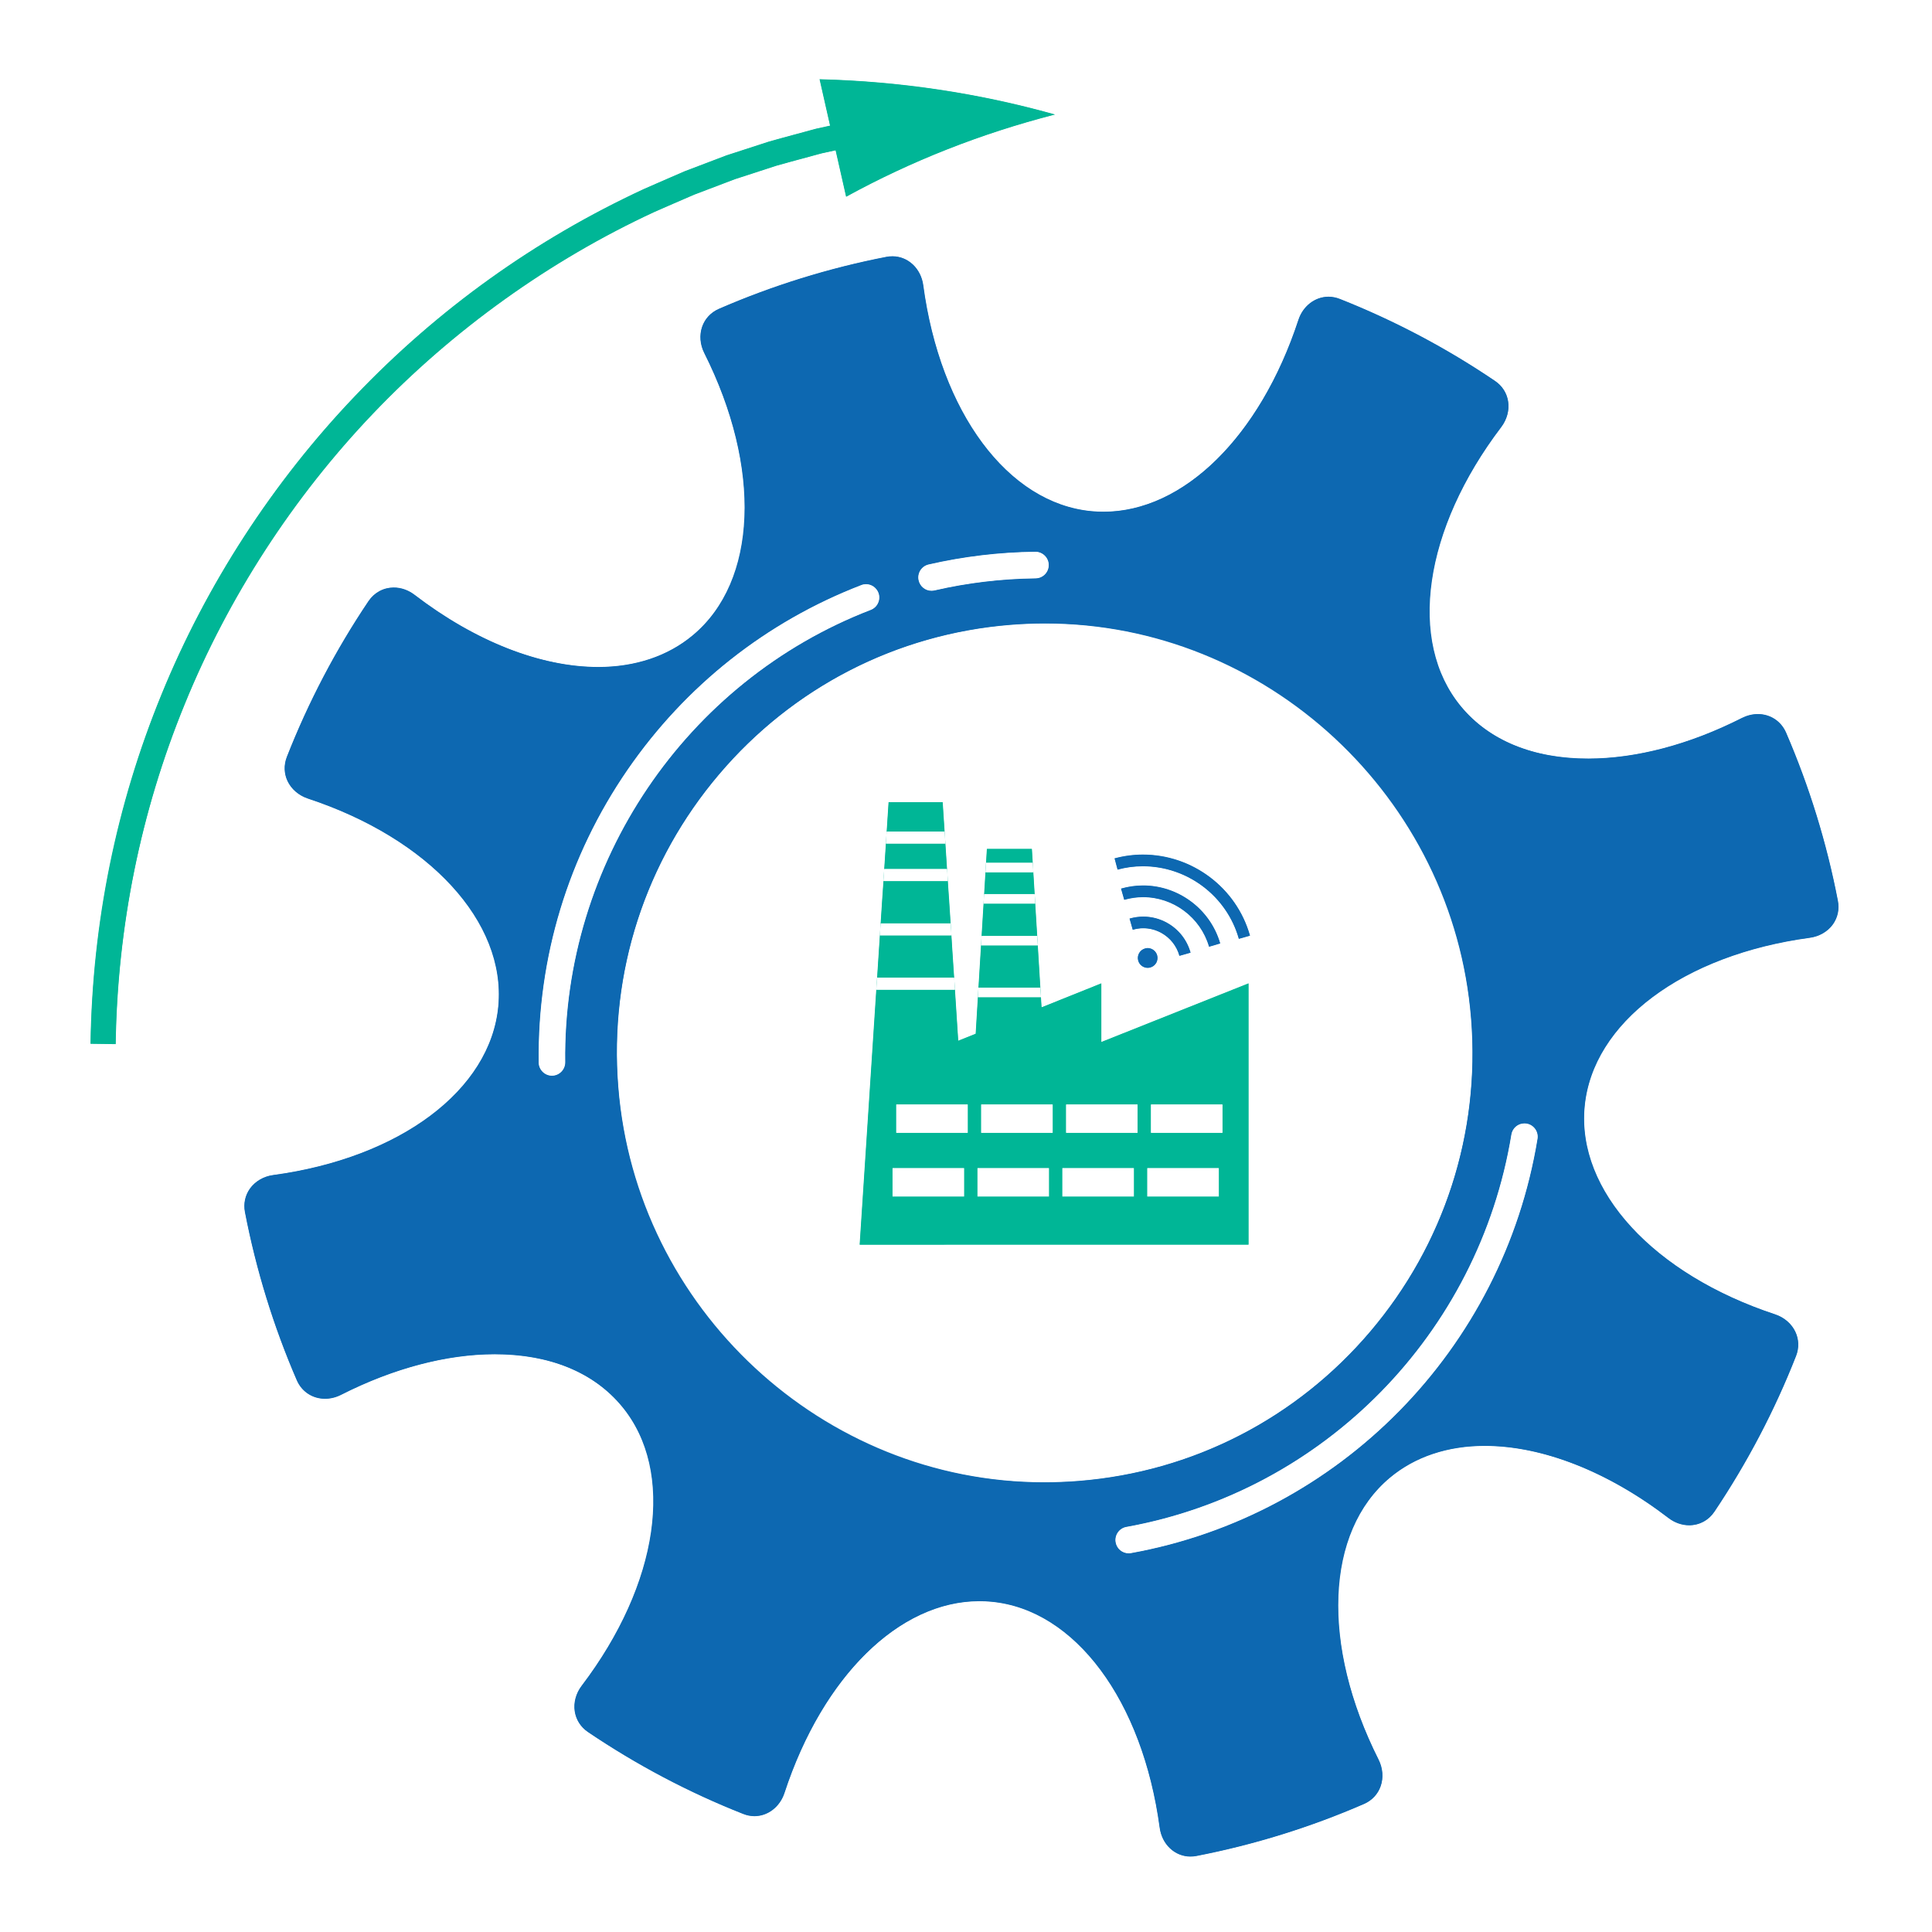 <svg xmlns="http://www.w3.org/2000/svg" xmlns:xlink="http://www.w3.org/1999/xlink" width="200" zoomAndPan="magnify" viewBox="0 0 150 150" height="200" preserveAspectRatio="xMidYMid meet" version="1.0"><defs><clipPath id="9375dfd02c"><path d="M 18.922 19.707 L 142.742 19.707 L 142.742 144.145 L 18.922 144.145 Z M 18.922 19.707 " clip-rule="nonzero"/></clipPath><clipPath id="be69cfaad2"><path d="M 18.922 19.91 L 142.742 19.91 L 142.742 144.145 L 18.922 144.145 Z M 18.922 19.91 " clip-rule="nonzero"/></clipPath><clipPath id="3c9bc69db9"><path d="M 7.008 6.148 L 82 6.148 L 82 82 L 7.008 82 Z M 7.008 6.148 " clip-rule="nonzero"/></clipPath></defs><rect x="-15" width="180" fill="#ffffff" y="-15" height="180" fill-opacity="1"/><rect x="-15" width="180" fill="#ffffff" y="-15" height="180" fill-opacity="1"/><path fill="#00b696" d="M 68.035 76.824 L 68.098 75.922 L 68.496 69.789 L 68.559 68.891 L 68.84 64.578 L 68.988 62.281 L 73.191 62.281 L 73.621 68.891 L 73.684 69.789 L 73.867 72.605 L 73.922 73.504 L 74.082 75.922 L 74.141 76.824 L 74.398 80.801 L 75.75 80.258 L 76.621 65.906 L 80.117 65.906 L 80.867 78.207 L 85.508 76.344 L 85.508 80.898 L 96.938 76.344 L 96.938 96.637 L 75.414 96.637 L 66.742 96.641 L 68.035 76.824 " fill-opacity="1" fill-rule="nonzero"/><path fill="#00b696" d="M 96.918 76.375 L 96.918 96.617 L 75.414 96.617 L 66.766 96.621 L 68.059 76.824 L 68.117 75.926 L 68.273 73.508 L 68.332 72.609 L 68.516 69.789 L 68.578 68.891 L 68.859 64.578 L 69.008 62.301 L 73.172 62.301 L 73.32 64.578 L 73.66 69.789 L 73.848 72.609 L 73.902 73.508 L 74.062 75.926 L 74.121 76.824 L 74.383 80.828 L 75.77 80.273 L 76.641 65.926 L 80.098 65.926 L 80.848 78.234 L 85.484 76.375 L 85.484 80.93 L 96.918 76.375 " fill-opacity="1" fill-rule="nonzero"/><path fill="#ffffff" d="M 89.359 87.953 L 89.359 85.75 L 94.914 85.75 L 94.914 87.953 L 89.359 87.953 " fill-opacity="1" fill-rule="nonzero"/><path fill="#ffffff" d="M 89.379 87.934 L 89.379 85.77 L 94.895 85.77 L 94.895 87.934 L 89.379 87.934 " fill-opacity="1" fill-rule="nonzero"/><path fill="#ffffff" d="M 69.582 87.953 L 69.582 85.75 L 75.137 85.75 L 75.137 87.953 L 69.582 87.953 " fill-opacity="1" fill-rule="nonzero"/><path fill="#ffffff" d="M 69.602 87.934 L 69.602 85.77 L 75.117 85.77 L 75.117 87.934 L 69.602 87.934 " fill-opacity="1" fill-rule="nonzero"/><path fill="#ffffff" d="M 76.176 87.953 L 76.176 85.75 L 81.73 85.75 L 81.73 87.953 L 76.176 87.953 " fill-opacity="1" fill-rule="nonzero"/><path fill="#ffffff" d="M 76.195 87.934 L 76.195 85.77 L 81.711 85.77 L 81.711 87.934 L 76.195 87.934 " fill-opacity="1" fill-rule="nonzero"/><path fill="#ffffff" d="M 82.77 87.953 L 82.77 85.75 L 88.32 85.75 L 88.32 87.953 L 82.77 87.953 " fill-opacity="1" fill-rule="nonzero"/><path fill="#ffffff" d="M 82.789 87.934 L 82.789 85.77 L 88.301 85.77 L 88.301 87.934 L 82.789 87.934 " fill-opacity="1" fill-rule="nonzero"/><path fill="#ffffff" d="M 89.074 92.898 L 89.074 90.691 L 94.629 90.691 L 94.629 92.898 L 89.074 92.898 " fill-opacity="1" fill-rule="nonzero"/><path fill="#ffffff" d="M 89.094 92.879 L 89.094 90.711 L 94.605 90.711 L 94.605 92.879 L 89.094 92.879 " fill-opacity="1" fill-rule="nonzero"/><path fill="#ffffff" d="M 69.297 92.898 L 69.297 90.691 L 74.852 90.691 L 74.852 92.898 L 69.297 92.898 " fill-opacity="1" fill-rule="nonzero"/><path fill="#ffffff" d="M 69.316 92.879 L 69.316 90.711 L 74.828 90.711 L 74.828 92.879 L 69.316 92.879 " fill-opacity="1" fill-rule="nonzero"/><path fill="#ffffff" d="M 75.891 92.898 L 75.891 90.691 L 81.441 90.691 L 81.441 92.898 L 75.891 92.898 " fill-opacity="1" fill-rule="nonzero"/><path fill="#ffffff" d="M 75.91 92.879 L 75.91 90.711 L 81.422 90.711 L 81.422 92.879 L 75.91 92.879 " fill-opacity="1" fill-rule="nonzero"/><path fill="#ffffff" d="M 82.48 92.898 L 82.48 90.691 L 88.035 90.691 L 88.035 92.898 L 82.48 92.898 " fill-opacity="1" fill-rule="nonzero"/><path fill="#ffffff" d="M 82.5 92.879 L 82.5 90.711 L 88.016 90.711 L 88.016 92.879 L 82.5 92.879 " fill-opacity="1" fill-rule="nonzero"/><path fill="#ffffff" d="M 68.777 65.5 L 68.84 64.559 L 73.34 64.559 L 73.398 65.5 L 68.777 65.5 " fill-opacity="1" fill-rule="nonzero"/><path fill="#ffffff" d="M 73.379 65.477 L 68.801 65.477 L 68.859 64.578 L 73.32 64.578 L 73.379 65.477 " fill-opacity="1" fill-rule="nonzero"/><path fill="#ffffff" d="M 68.59 68.406 L 68.648 67.469 L 73.531 67.469 L 73.59 68.406 L 68.59 68.406 " fill-opacity="1" fill-rule="nonzero"/><path fill="#ffffff" d="M 73.57 68.387 L 68.609 68.387 L 68.668 67.488 L 73.512 67.488 L 73.57 68.387 " fill-opacity="1" fill-rule="nonzero"/><path fill="#ffffff" d="M 68.035 76.844 L 68.098 75.902 L 74.082 75.902 L 74.145 76.844 L 68.035 76.844 " fill-opacity="1" fill-rule="nonzero"/><path fill="#ffffff" d="M 74.121 76.824 L 68.059 76.824 L 68.117 75.926 L 74.062 75.926 L 74.121 76.824 " fill-opacity="1" fill-rule="nonzero"/><path fill="#ffffff" d="M 68.312 72.629 L 68.371 71.691 L 73.809 71.691 L 73.871 72.629 L 68.312 72.629 " fill-opacity="1" fill-rule="nonzero"/><path fill="#ffffff" d="M 68.391 71.711 L 73.789 71.711 L 73.848 72.609 L 68.332 72.609 L 68.391 71.711 " fill-opacity="1" fill-rule="nonzero"/><path fill="#ffffff" d="M 76.512 67.727 L 76.555 66.984 L 80.184 66.984 L 80.227 67.727 L 76.512 67.727 " fill-opacity="1" fill-rule="nonzero"/><path fill="#ffffff" d="M 80.164 67.004 L 76.574 67.004 L 76.531 67.703 L 80.207 67.703 L 80.164 67.004 " fill-opacity="1" fill-rule="nonzero"/><path fill="#ffffff" d="M 76.363 70.16 L 76.406 69.418 L 80.328 69.418 L 80.375 70.16 L 76.363 70.16 " fill-opacity="1" fill-rule="nonzero"/><path fill="#ffffff" d="M 80.312 69.438 L 76.426 69.438 L 76.383 70.141 L 80.355 70.141 L 80.312 69.438 " fill-opacity="1" fill-rule="nonzero"/><path fill="#ffffff" d="M 76.164 73.402 L 76.211 72.664 L 80.527 72.664 L 80.574 73.402 L 76.164 73.402 " fill-opacity="1" fill-rule="nonzero"/><path fill="#ffffff" d="M 80.508 72.684 L 76.23 72.684 L 76.188 73.383 L 80.551 73.383 L 80.508 72.684 " fill-opacity="1" fill-rule="nonzero"/><path fill="#ffffff" d="M 75.922 77.422 L 75.965 76.68 L 80.77 76.68 L 80.816 77.422 L 75.922 77.422 " fill-opacity="1" fill-rule="nonzero"/><path fill="#ffffff" d="M 80.75 76.699 L 75.984 76.699 L 75.945 77.402 L 80.797 77.402 L 80.75 76.699 " fill-opacity="1" fill-rule="nonzero"/><path fill="#0d68b1" d="M 96.176 72.875 C 95.238 69.566 92.18 67.258 88.738 67.258 C 88.082 67.258 87.422 67.344 86.785 67.516 L 86.766 67.52 L 86.531 66.641 L 86.551 66.637 C 87.266 66.445 88 66.348 88.738 66.348 C 92.582 66.348 96 68.93 97.047 72.625 L 97.055 72.645 L 96.184 72.895 L 96.176 72.875 " fill-opacity="1" fill-rule="nonzero"/><path fill="#0d68b1" d="M 96.195 72.867 C 95.047 68.828 90.824 66.418 86.781 67.496 L 86.559 66.656 C 91.055 65.457 95.754 68.137 97.027 72.629 L 96.195 72.867 " fill-opacity="1" fill-rule="nonzero"/><path fill="#0d68b1" d="M 93.863 73.488 C 93.203 71.23 91.102 69.656 88.754 69.656 C 88.266 69.656 87.777 69.727 87.305 69.859 L 87.285 69.867 L 87.035 68.992 L 87.055 68.984 C 87.609 68.828 88.18 68.746 88.75 68.746 C 91.5 68.746 93.961 70.59 94.734 73.23 L 94.738 73.25 L 93.871 73.508 L 93.863 73.488 " fill-opacity="1" fill-rule="nonzero"/><path fill="#0d68b1" d="M 93.887 73.48 C 93.059 70.672 90.105 69.039 87.297 69.84 L 87.059 69.004 C 90.324 68.074 93.758 69.969 94.715 73.238 L 93.887 73.48 " fill-opacity="1" fill-rule="nonzero"/><path fill="#0d68b1" d="M 91.562 74.195 C 91.348 73.445 90.855 72.82 90.176 72.441 C 89.746 72.199 89.258 72.07 88.766 72.07 C 88.496 72.07 88.227 72.109 87.965 72.184 L 87.945 72.191 L 87.695 71.316 L 87.715 71.312 C 88.059 71.211 88.414 71.164 88.77 71.164 C 89.41 71.164 90.051 71.328 90.617 71.648 C 91.508 72.145 92.152 72.961 92.434 73.945 L 92.438 73.965 L 91.566 74.215 L 91.562 74.195 " fill-opacity="1" fill-rule="nonzero"/><path fill="#0d68b1" d="M 91.582 74.188 C 91.367 73.434 90.871 72.805 90.188 72.426 C 89.504 72.043 88.711 71.949 87.957 72.168 L 87.719 71.332 C 88.695 71.051 89.723 71.172 90.609 71.664 C 91.492 72.16 92.137 72.973 92.414 73.953 L 91.582 74.188 " fill-opacity="1" fill-rule="nonzero"/><path fill="#0d68b1" d="M 89.105 75.148 C 88.766 75.148 88.461 74.918 88.367 74.59 C 88.25 74.18 88.488 73.754 88.895 73.637 C 88.965 73.617 89.035 73.605 89.105 73.605 C 89.445 73.605 89.75 73.836 89.844 74.164 C 89.898 74.363 89.875 74.57 89.777 74.754 C 89.676 74.93 89.512 75.062 89.316 75.117 C 89.246 75.137 89.176 75.148 89.105 75.148 " fill-opacity="1" fill-rule="nonzero"/><path fill="#0d68b1" d="M 89.824 74.172 C 89.938 74.57 89.707 74.984 89.309 75.098 C 88.914 75.215 88.5 74.98 88.387 74.582 C 88.273 74.184 88.504 73.77 88.902 73.656 C 89.297 73.543 89.711 73.773 89.824 74.172 " fill-opacity="1" fill-rule="nonzero"/><g clip-path="url(#9375dfd02c)"><path fill="#0d68b1" d="M 81.145 48.406 C 80.258 48.406 79.359 48.441 78.469 48.512 C 69.625 49.219 61.586 53.344 55.832 60.121 C 50.078 66.898 47.297 75.52 48.004 84.395 C 49.371 101.605 63.895 115.086 81.07 115.086 C 81.961 115.086 82.859 115.051 83.75 114.98 C 92.594 114.273 100.633 110.152 106.387 103.375 C 112.141 96.598 114.922 87.977 114.215 79.098 C 112.848 61.887 98.324 48.406 81.145 48.406 Z M 92.43 144.145 C 91.211 144.145 90.207 143.199 90.035 141.898 C 88.703 132.008 83.449 124.961 76.965 124.359 C 76.66 124.328 76.352 124.316 76.043 124.316 C 69.812 124.316 63.875 130.16 60.91 139.203 C 60.559 140.281 59.621 141.008 58.578 141.008 C 58.277 141.008 57.98 140.949 57.691 140.832 C 53.473 139.168 49.418 137.027 45.637 134.469 C 45.09 134.094 44.73 133.535 44.625 132.895 C 44.512 132.207 44.707 131.473 45.16 130.879 C 51.191 122.938 52.449 114.223 48.281 109.191 C 46.09 106.543 42.68 105.145 38.418 105.145 C 34.676 105.145 30.543 106.234 26.473 108.301 C 26.082 108.5 25.652 108.602 25.234 108.602 C 24.266 108.602 23.426 108.051 23.043 107.168 C 21.234 102.992 19.883 98.598 19.016 94.109 C 18.891 93.457 19.027 92.809 19.402 92.281 C 19.809 91.715 20.465 91.328 21.203 91.23 C 31.062 89.898 38.086 84.625 38.688 78.113 C 39.285 71.594 33.34 65.117 23.898 62 C 23.188 61.762 22.613 61.266 22.316 60.633 C 22.043 60.047 22.027 59.383 22.27 58.762 C 23.941 54.5 26.074 50.434 28.609 46.668 C 29.062 46 29.777 45.613 30.57 45.613 C 31.145 45.613 31.703 45.809 32.188 46.18 C 36.902 49.793 41.965 51.785 46.449 51.785 C 49.32 51.785 51.859 50.934 53.789 49.32 C 58.805 45.141 59.16 36.34 54.68 27.418 C 54.344 26.758 54.285 26 54.52 25.344 C 54.738 24.734 55.195 24.25 55.805 23.98 C 59.973 22.168 64.348 20.809 68.812 19.941 C 68.969 19.91 69.129 19.895 69.285 19.895 C 70.496 19.895 71.508 20.84 71.684 22.141 C 73.008 32.027 78.262 39.082 84.754 39.688 C 85.059 39.715 85.367 39.73 85.672 39.73 C 91.895 39.73 97.836 33.883 100.805 24.836 C 101.156 23.758 102.098 23.035 103.145 23.035 C 103.441 23.035 103.738 23.094 104.027 23.207 C 108.27 24.887 112.32 27.027 116.074 29.574 C 116.625 29.945 116.988 30.504 117.09 31.145 C 117.203 31.832 117.008 32.566 116.559 33.16 C 110.523 41.102 109.27 49.816 113.434 54.848 C 115.625 57.496 119.035 58.895 123.297 58.895 C 127.039 58.895 131.172 57.805 135.246 55.738 C 135.637 55.543 136.062 55.438 136.48 55.438 C 137.449 55.438 138.285 55.988 138.672 56.875 C 140.477 61.055 141.832 65.449 142.695 69.93 C 142.824 70.586 142.688 71.234 142.312 71.766 C 141.906 72.332 141.25 72.711 140.512 72.812 C 130.656 74.141 123.633 79.414 123.031 85.934 C 122.43 92.449 128.375 98.922 137.816 102.043 C 138.527 102.277 139.102 102.773 139.398 103.406 C 139.672 103.992 139.691 104.66 139.449 105.277 C 137.785 109.52 135.648 113.586 133.109 117.371 C 132.656 118.043 131.941 118.426 131.148 118.426 C 130.582 118.426 130.004 118.223 129.527 117.852 C 124.82 114.246 119.758 112.258 115.273 112.258 C 112.398 112.258 109.855 113.109 107.922 114.723 C 102.906 118.906 102.551 127.703 107.035 136.613 C 107.371 137.281 107.426 138.043 107.191 138.699 C 106.973 139.309 106.516 139.793 105.906 140.059 C 101.742 141.871 97.367 143.23 92.898 144.098 C 92.742 144.129 92.582 144.145 92.43 144.145 " fill-opacity="1" fill-rule="nonzero"/></g><g clip-path="url(#be69cfaad2)"><path fill="#0d68b1" d="M 83.75 115 C 65.453 116.465 49.441 102.766 47.984 84.398 C 46.523 66.031 60.172 49.957 78.469 48.492 C 96.766 47.027 112.777 60.727 114.234 79.094 C 115.695 97.465 102.047 113.535 83.75 115 Z M 142.676 69.934 C 141.82 65.492 140.48 61.113 138.652 56.883 C 138.07 55.543 136.555 55.098 135.254 55.758 C 126.582 60.152 117.723 60.059 113.418 54.863 C 109.117 49.664 110.652 40.898 116.543 33.148 C 117.422 31.988 117.27 30.406 116.062 29.59 C 112.254 27.008 108.215 24.887 104.02 23.227 C 102.664 22.691 101.277 23.461 100.824 24.844 C 97.785 34.102 91.457 40.328 84.75 39.707 C 78.047 39.082 72.957 31.801 71.66 22.141 C 71.465 20.695 70.242 19.684 68.816 19.961 C 64.391 20.82 60.027 22.164 55.812 24 C 54.48 24.582 54.039 26.113 54.699 27.41 C 59.07 36.117 58.984 45.016 53.801 49.336 C 48.625 53.656 39.895 52.117 32.176 46.195 C 31.016 45.312 29.441 45.473 28.625 46.68 C 26.055 50.5 23.941 54.555 22.285 58.77 C 21.758 60.125 22.523 61.52 23.906 61.98 C 33.121 65.023 39.324 71.379 38.707 78.113 C 38.086 84.84 30.828 89.949 21.207 91.25 C 19.77 91.445 18.758 92.68 19.035 94.105 C 19.891 98.547 21.23 102.93 23.062 107.16 C 23.641 108.496 25.164 108.938 26.461 108.281 C 35.129 103.887 43.996 103.98 48.297 109.176 C 52.602 114.375 51.066 123.141 45.176 130.891 C 44.293 132.051 44.449 133.633 45.648 134.449 C 49.461 137.031 53.504 139.16 57.699 140.812 C 59.047 141.352 60.441 140.582 60.891 139.195 C 63.926 129.938 70.262 123.715 76.965 124.336 C 83.664 124.961 88.754 132.242 90.055 141.898 C 90.246 143.344 91.473 144.355 92.895 144.078 C 97.324 143.219 101.688 141.875 105.898 140.043 C 107.23 139.457 107.672 137.926 107.016 136.621 C 102.641 127.922 102.73 119.027 107.91 114.707 C 113.09 110.387 121.824 111.926 129.539 117.836 C 130.695 118.727 132.27 118.574 133.09 117.359 C 135.656 113.543 137.777 109.484 139.43 105.273 C 139.961 103.914 139.195 102.52 137.812 102.059 C 128.59 99.016 122.391 92.66 123.012 85.93 C 123.629 79.199 130.883 74.09 140.508 72.789 C 141.949 72.598 142.957 71.367 142.676 69.934 " fill-opacity="1" fill-rule="nonzero"/></g><g clip-path="url(#3c9bc69db9)"><path fill="#00b696" d="M 7.027 81.039 L 7.027 81.016 C 7.168 71.617 9.023 62.5 12.535 53.922 C 16 45.418 21.199 37.406 27.562 30.746 C 34.004 23.988 41.547 18.586 49.984 14.676 C 50.352 14.52 50.715 14.355 51.082 14.195 C 51.762 13.898 52.465 13.59 53.16 13.293 L 56.398 12.062 L 59.695 10.992 C 60.426 10.785 61.168 10.586 61.887 10.391 C 62.27 10.289 62.656 10.184 63.039 10.078 L 63.344 9.996 C 63.375 9.988 63.41 9.98 63.445 9.973 L 64.445 9.754 L 63.629 6.148 L 63.656 6.152 C 69.852 6.309 75.973 7.223 81.848 8.871 L 81.918 8.895 L 81.848 8.91 C 76.156 10.375 70.73 12.516 65.715 15.266 L 65.691 15.277 L 64.875 11.672 L 63.902 11.883 C 63.871 11.891 63.84 11.898 63.805 11.906 L 63.512 11.984 C 63.117 12.094 62.727 12.199 62.332 12.305 C 61.652 12.488 60.945 12.676 60.258 12.875 L 57.051 13.918 L 53.895 15.117 C 53.238 15.395 52.582 15.684 51.926 15.969 C 51.551 16.137 51.176 16.297 50.801 16.461 C 42.707 20.211 35.16 25.621 28.973 32.105 C 22.777 38.59 17.719 46.391 14.348 54.668 C 10.926 63.016 9.125 71.895 8.984 81.043 L 8.984 81.066 L 7.027 81.039 " fill-opacity="1" fill-rule="nonzero"/><path fill="#00b696" d="M 64.891 11.648 L 65.707 15.25 C 70.629 12.547 76.055 10.379 81.84 8.891 C 76.098 7.281 69.98 6.332 63.656 6.172 L 64.469 9.77 L 63.508 9.98 C 63.453 9.992 63.398 10.004 63.348 10.016 L 63.047 10.098 C 61.93 10.402 60.812 10.691 59.703 11.012 L 56.406 12.082 L 53.168 13.312 C 52.105 13.762 51.051 14.234 49.992 14.695 C 41.605 18.582 33.961 24.062 27.574 30.758 C 21.184 37.449 16.051 45.348 12.551 53.93 C 9.043 62.504 7.188 71.75 7.047 81.02 L 8.965 81.043 C 9.102 72.012 10.91 63.012 14.328 54.66 C 17.734 46.305 22.734 38.609 28.961 32.09 C 35.18 25.57 42.625 20.227 50.793 16.445 C 51.824 15.996 52.852 15.535 53.887 15.098 L 57.043 13.898 L 60.25 12.855 C 61.332 12.547 62.422 12.266 63.508 11.965 L 63.801 11.887 C 63.852 11.871 63.902 11.863 63.957 11.852 L 64.27 11.785 L 64.891 11.648 " fill-opacity="1" fill-rule="nonzero"/></g><path fill="#ffffff" d="M 72.324 45.867 C 71.844 45.867 71.43 45.535 71.324 45.062 C 71.262 44.797 71.309 44.52 71.453 44.285 C 71.602 44.051 71.828 43.891 72.094 43.828 C 74.797 43.207 77.586 42.871 80.383 42.84 C 80.953 42.84 81.418 43.297 81.422 43.859 C 81.43 44.426 80.977 44.895 80.406 44.902 C 77.758 44.934 75.113 45.25 72.555 45.84 C 72.477 45.855 72.402 45.867 72.324 45.867 " fill-opacity="1" fill-rule="nonzero"/><path fill="#ffffff" d="M 72.324 45.844 C 71.863 45.844 71.449 45.527 71.344 45.059 C 71.219 44.516 71.555 43.973 72.098 43.848 C 74.801 43.227 77.59 42.895 80.383 42.859 C 80.938 42.855 81.398 43.301 81.402 43.859 C 81.41 44.418 80.965 44.875 80.406 44.883 C 77.754 44.914 75.113 45.23 72.551 45.82 C 72.473 45.836 72.398 45.844 72.324 45.844 " fill-opacity="1" fill-rule="nonzero"/><path fill="#ffffff" d="M 42.852 83.516 C 42.293 83.516 41.832 83.059 41.824 82.496 C 41.727 74.328 44.109 66.473 48.715 59.777 C 53.223 53.23 59.5 48.266 66.871 45.426 C 66.988 45.379 67.113 45.355 67.238 45.355 C 67.66 45.355 68.047 45.625 68.199 46.02 C 68.297 46.277 68.289 46.559 68.176 46.809 C 68.066 47.062 67.863 47.254 67.605 47.352 C 53.23 52.895 43.695 67.004 43.883 82.469 C 43.887 83.039 43.434 83.508 42.867 83.516 L 42.852 83.516 " fill-opacity="1" fill-rule="nonzero"/><path fill="#ffffff" d="M 42.852 83.496 C 42.301 83.496 41.852 83.051 41.848 82.496 C 41.746 74.332 44.129 66.48 48.734 59.789 C 53.234 53.246 59.512 48.285 66.879 45.445 C 67.398 45.246 67.98 45.504 68.18 46.027 C 68.379 46.551 68.117 47.133 67.598 47.336 C 53.215 52.879 43.676 66.996 43.863 82.469 C 43.867 83.027 43.422 83.488 42.867 83.496 L 42.852 83.496 " fill-opacity="1" fill-rule="nonzero"/><path fill="#ffffff" d="M 87.629 120.598 C 87.133 120.598 86.707 120.242 86.621 119.75 C 86.52 119.188 86.891 118.652 87.449 118.551 C 102.801 115.777 114.812 103.535 117.344 88.086 C 117.426 87.586 117.852 87.223 118.355 87.223 C 118.414 87.223 118.469 87.227 118.523 87.234 C 119.082 87.328 119.465 87.859 119.371 88.422 C 116.699 104.73 104.02 117.656 87.812 120.582 C 87.754 120.594 87.691 120.598 87.629 120.598 " fill-opacity="1" fill-rule="nonzero"/><path fill="#ffffff" d="M 87.629 120.578 C 87.152 120.578 86.727 120.234 86.641 119.746 C 86.539 119.195 86.906 118.672 87.453 118.57 C 102.812 115.797 114.832 103.547 117.363 88.09 C 117.453 87.539 117.969 87.164 118.52 87.258 C 119.07 87.348 119.441 87.867 119.352 88.418 C 116.684 104.719 104.008 117.637 87.809 120.562 C 87.75 120.574 87.691 120.578 87.629 120.578 " fill-opacity="1" fill-rule="nonzero"/></svg>
